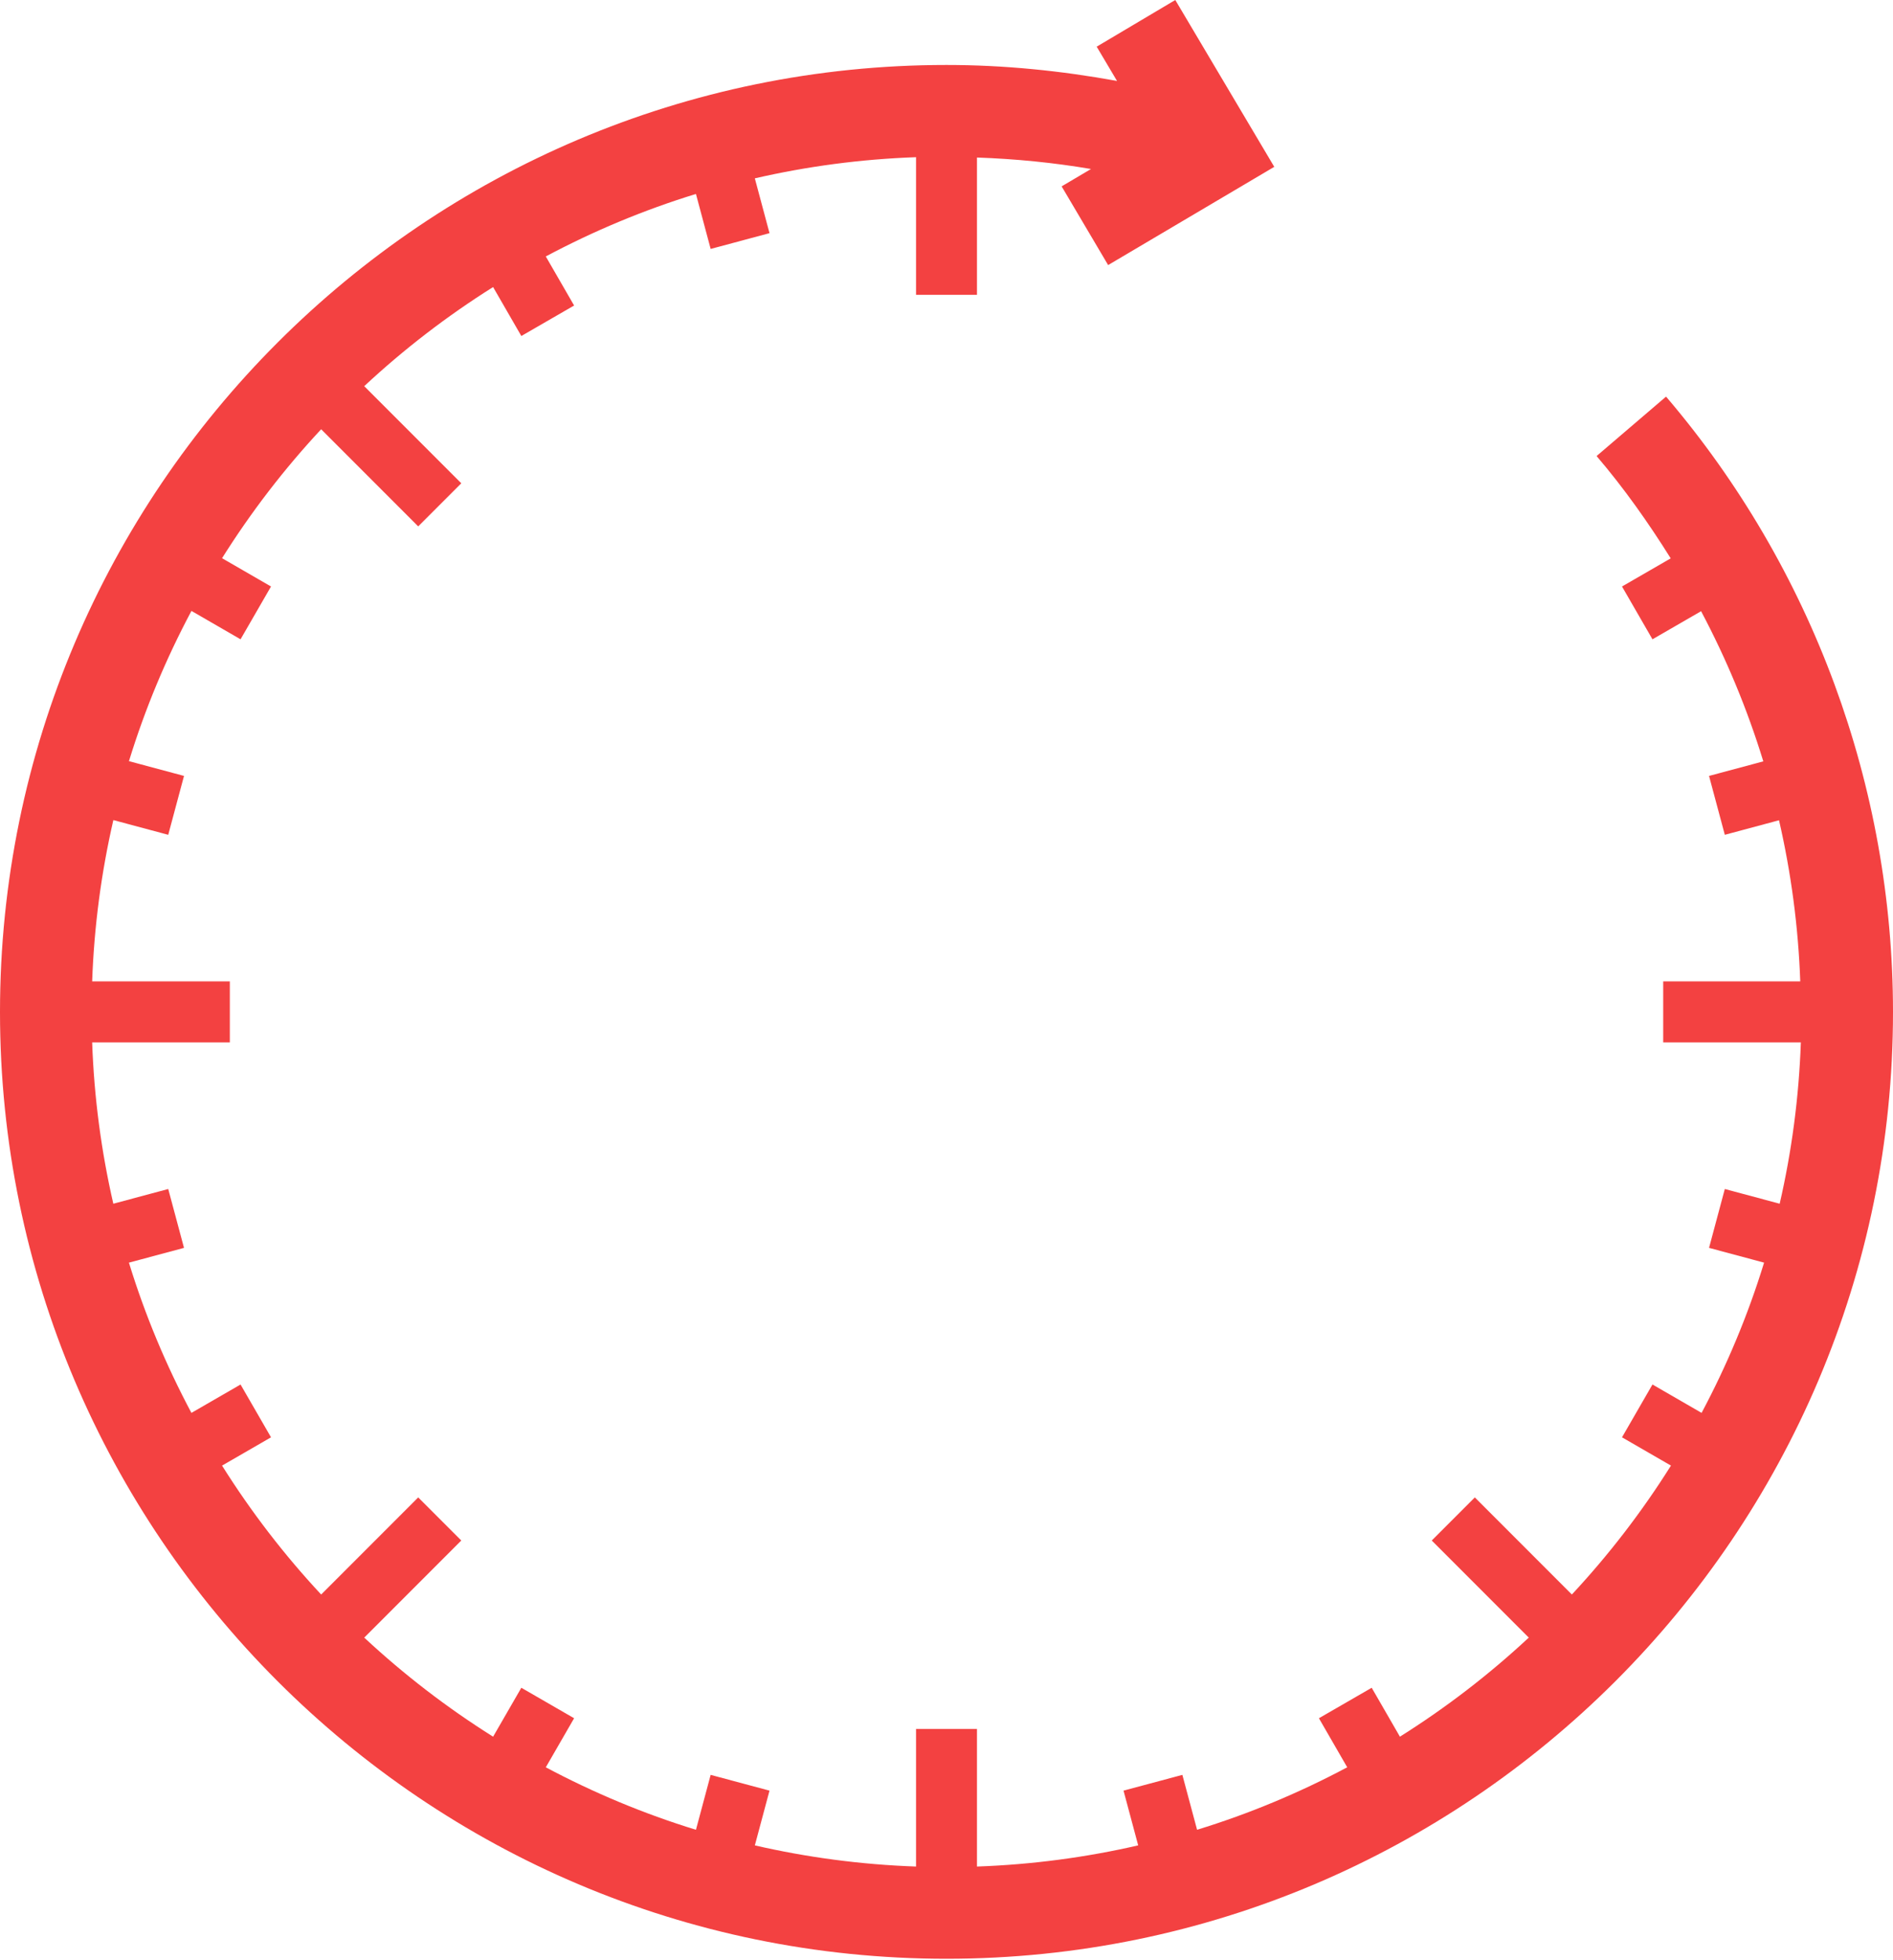 <?xml version="1.0" encoding="UTF-8"?> <svg xmlns="http://www.w3.org/2000/svg" width="172" height="178" viewBox="0 0 172 178" fill="none"> <path d="M151.379 36.016L145.068 41.413C147.57 44.342 149.779 47.471 151.802 50.704L147.377 53.259L150.145 58.054L154.563 55.503C156.877 59.865 158.77 64.425 160.216 69.139L155.285 70.461L156.718 75.808L161.644 74.487C162.745 79.271 163.395 84.163 163.573 89.12H151.12V94.656H163.627C163.45 99.676 162.794 104.572 161.704 109.309L156.718 107.972L155.285 113.318L160.286 114.659C158.825 119.418 156.912 123.979 154.608 128.302L150.145 125.725L147.377 130.521L151.825 133.089C149.194 137.276 146.178 141.194 142.821 144.796L134.004 135.978L130.09 139.892L138.906 148.709C135.304 152.063 131.386 155.077 127.198 157.706L124.634 153.264L119.838 156.032L122.41 160.486C118.087 162.789 113.526 164.7 108.768 166.16L107.431 161.174L102.085 162.606L103.417 167.577C98.682 168.666 93.787 169.322 88.769 169.499V157.008H83.233V169.499C78.215 169.322 73.321 168.666 68.586 167.578L69.918 162.606L64.571 161.174L63.235 166.161C58.477 164.7 53.916 162.79 49.593 160.487L52.164 156.032L47.369 153.264L44.804 157.707C40.617 155.078 36.698 152.064 33.096 148.71L41.913 139.892L37.999 135.978L29.181 144.797C25.824 141.196 22.807 137.277 20.176 133.09L24.625 130.521L21.857 125.726L17.393 128.303C15.089 123.98 13.176 119.419 11.714 114.66L16.719 113.318L15.286 107.972L10.296 109.309C9.207 104.573 8.55 99.676 8.374 94.656H20.883V89.12H8.374C8.552 84.102 9.209 79.206 10.299 74.471L15.286 75.808L16.719 70.461L11.717 69.12C13.178 64.362 15.09 59.8 17.395 55.477L21.857 58.054L24.625 53.259L20.176 50.69C22.807 46.502 25.823 42.583 29.18 38.981L37.999 47.801L41.913 43.887L33.094 35.068C36.696 31.712 40.615 28.698 44.803 26.068L47.369 30.512L52.164 27.744L49.591 23.288C53.914 20.985 58.475 19.074 63.234 17.613L64.571 22.606L69.918 21.173L68.585 16.196C73.319 15.107 78.215 14.451 83.233 14.274V26.771H88.769V14.305C92.256 14.426 95.714 14.765 99.13 15.347L96.461 16.924L100.686 24.071L115.781 15.151L106.788 0L99.646 4.238L101.494 7.351C96.403 6.424 91.228 5.9 86 5.9C38.585 5.9 0 44.458 0 91.9C0 139.316 38.585 177.873 86 177.873C133.415 177.873 172 139.316 172 91.9C172 71.418 164.666 51.572 151.379 36.016Z" fill="#F34141"></path> </svg> 
